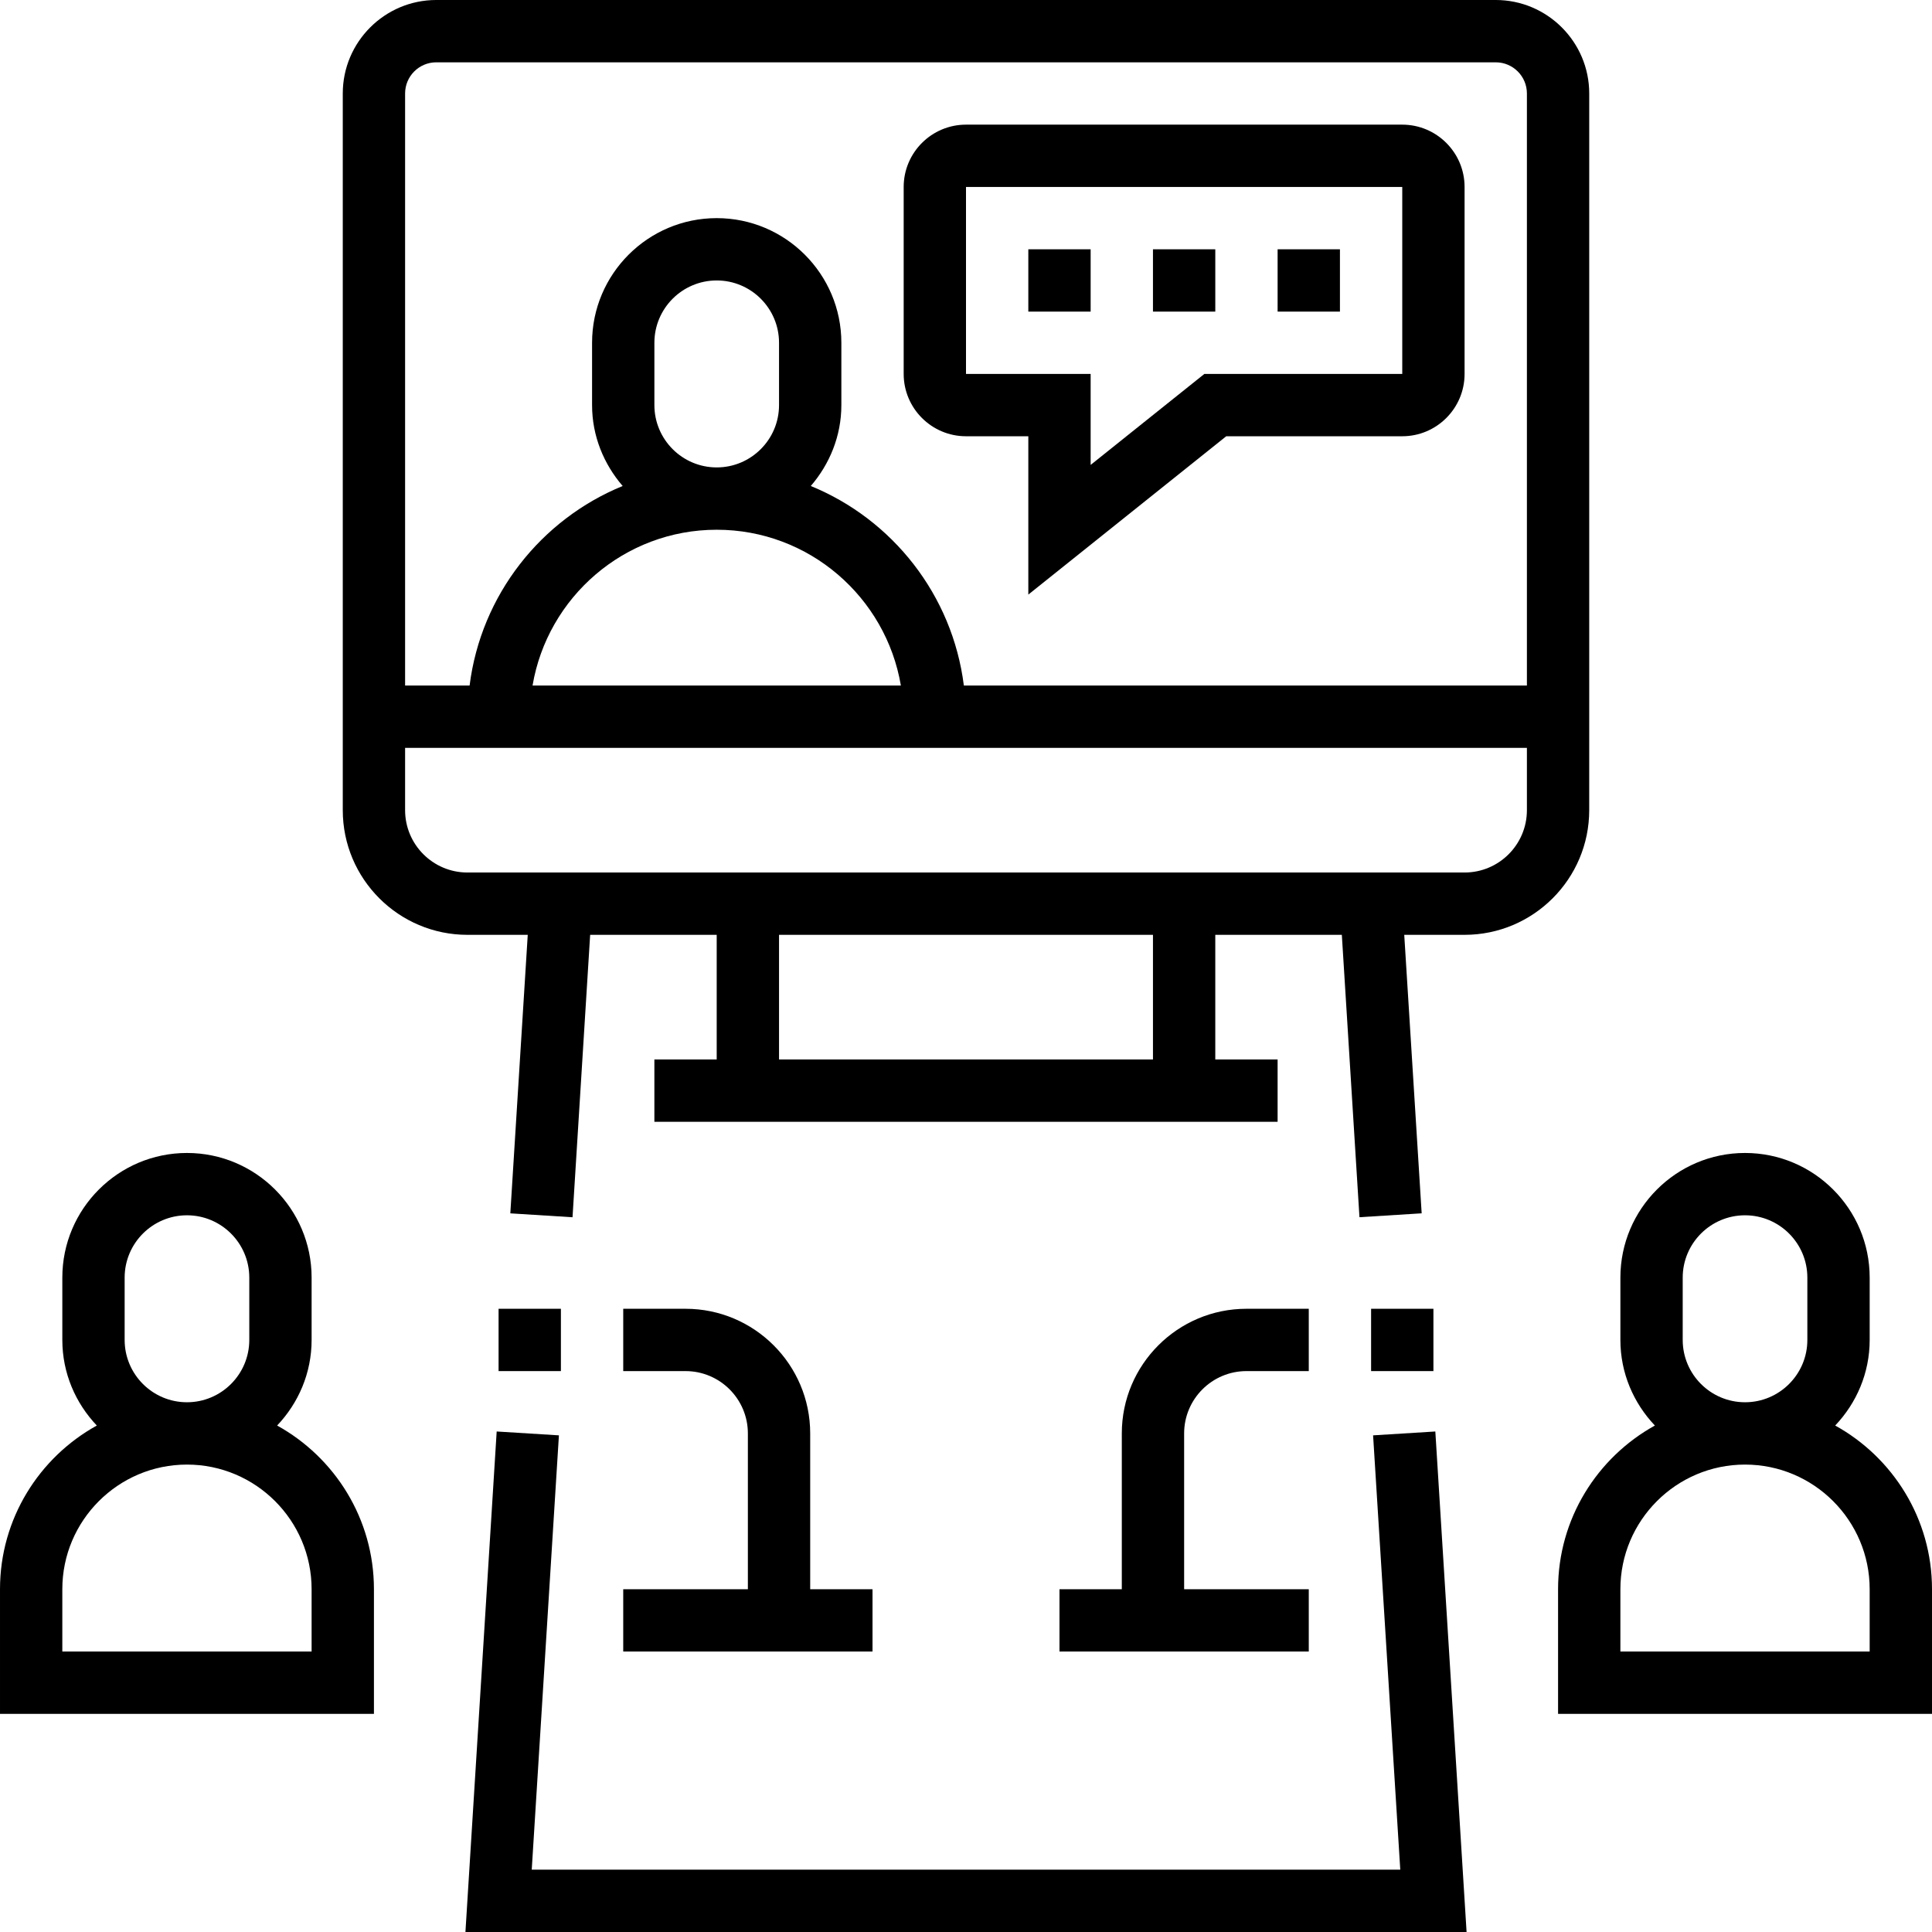 <svg height="100" viewBox="0 0 496 496" width="100" xmlns="http://www.w3.org/2000/svg"><path d="m408 184v-160c0-13.23-10.77-24-24-24h-272c-13.23 0-24 10.77-24 24v184c0 17.648 14.352 32 32 32h15.488l-4.473 71.504 15.969 1 4.527-72.504h32.488v32h-16v16h160v-16h-16v-32h32.488l4.527 72.496 15.969-1-4.473-71.496h15.488c17.648 0 32-14.352 32-32zm-304-160c0-4.414 3.586-8 8-8h272c4.414 0 8 3.586 8 8v152h-144.551c-2.922-23.246-18.32-42.648-39.297-51.23 4.824-5.609 7.848-12.809 7.848-20.77v-16c0-17.648-14.352-32-32-32s-32 14.352-32 32v16c0 7.961 3.023 15.16 7.855 20.77-20.977 8.582-36.375 27.984-39.297 51.23h-16.559zm64 80v-16c0-8.824 7.176-16 16-16s16 7.176 16 16v16c0 8.824-7.176 16-16 16s-16-7.176-16-16zm16 32c23.734 0 43.449 17.336 47.281 40h-94.562c3.832-22.664 23.547-40 47.281-40zm112 136h-96v-32h96zm96-64c0 8.824-7.176 16-16 16h-256c-8.824 0-16-7.176-16-16v-16h288zm0 0"/><path d="m248 112h16v40.648l50.809-40.648h45.191c8.824 0 16-7.176 16-16v-48c0-8.824-7.176-16-16-16h-112c-8.824 0-16 7.176-16 16v48c0 8.824 7.176 16 16 16zm0-64h112v48h-50.809l-29.191 23.352v-23.352h-32zm0 0"/><path d="m296 64h16v16h-16zm0 0"/><path d="m264 64h16v16h-16zm0 0"/><path d="m328 64h16v16h-16zm0 0"/><path d="m352.512 368.496 6.977 111.504h-222.977l6.977-111.504-15.977-.992-8.023 128.496h257.023l-8.023-128.496zm0 0"/><path d="m71.145 365.977c5.457-5.746 8.855-13.449 8.855-21.977v-16c0-17.648-14.352-32-32-32s-32 14.352-32 32v16c0 8.527 3.398 16.23 8.855 21.977-14.809 8.184-24.855 23.945-24.855 42.023v32h96v-32c0-18.078-10.047-33.84-24.855-42.023zm-39.145-21.977v-16c0-8.824 7.176-16 16-16s16 7.176 16 16v16c0 8.824-7.176 16-16 16s-16-7.176-16-16zm48 80h-64v-16c0-17.648 14.352-32 32-32s32 14.352 32 32zm0 0"/><path d="m471.145 365.977c5.457-5.746 8.855-13.449 8.855-21.977v-16c0-17.648-14.352-32-32-32s-32 14.352-32 32v16c0 8.527 3.398 16.23 8.855 21.977-14.809 8.184-24.855 23.945-24.855 42.023v32h96v-32c0-18.078-10.047-33.84-24.855-42.023zm-39.145-21.977v-16c0-8.824 7.176-16 16-16s16 7.176 16 16v16c0 8.824-7.176 16-16 16s-16-7.176-16-16zm48 80h-64v-16c0-17.648 14.352-32 32-32s32 14.352 32 32zm0 0"/><path d="m160 408v16h64v-16h-16v-40c0-17.648-14.352-32-32-32h-16v16h16c8.824 0 16 7.176 16 16v40zm0 0"/><path d="m320 352h16v-16h-16c-17.648 0-32 14.352-32 32v40h-16v16h64v-16h-32v-40c0-8.824 7.176-16 16-16zm0 0"/><path d="m128 336h16v16h-16zm0 0"/><path d="m352 336h16v16h-16zm0 0"/></svg>